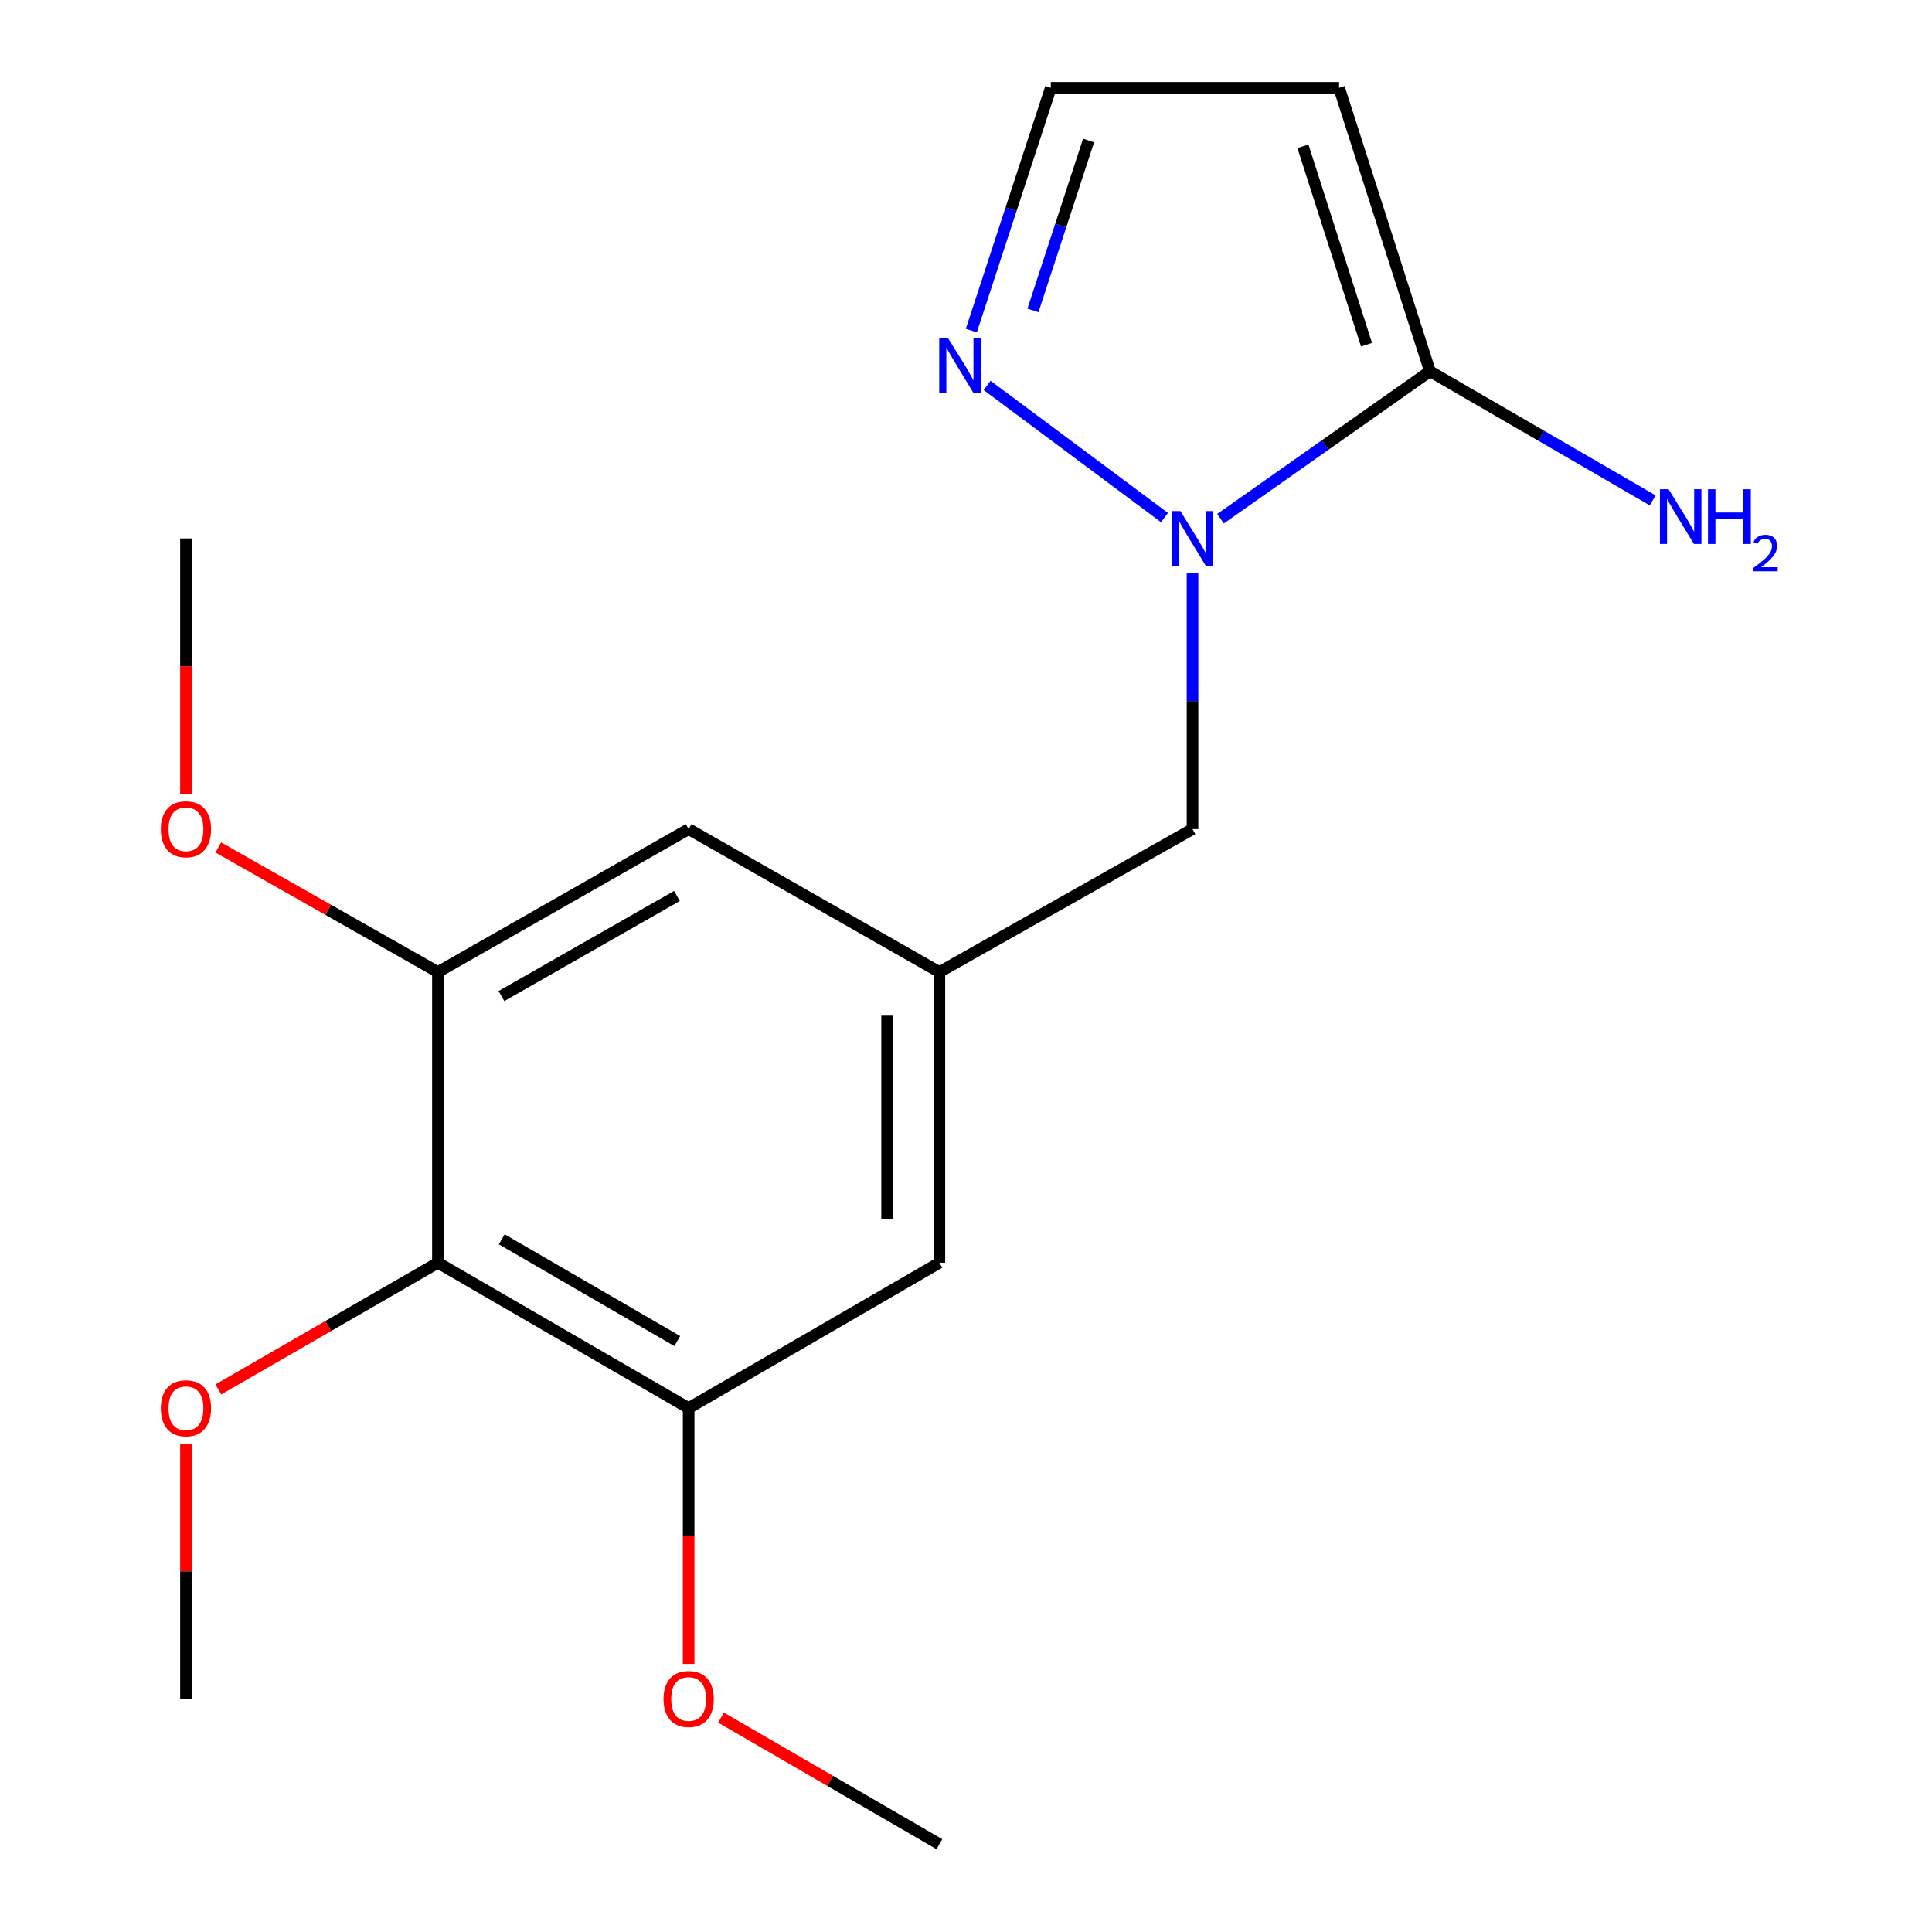 <?xml version='1.0' encoding='iso-8859-1'?>
<svg version='1.1' baseProfile='full'
              xmlns='http://www.w3.org/2000/svg'
                      xmlns:rdkit='http://www.rdkit.org/xml'
                      xmlns:xlink='http://www.w3.org/1999/xlink'
                  xml:space='preserve'
width='1000px' height='1000px' viewBox='0 0 1000 1000'>
<!-- END OF HEADER -->
<rect style='opacity:1.0;fill:#FFFFFF;stroke:none' width='1000' height='1000' x='0' y='0'> </rect>
<path class='bond-0' d='M 631.74,268.483 L 685.939,230.325' style='fill:none;fill-rule:evenodd;stroke:#0000FF;stroke-width:6px;stroke-linecap:butt;stroke-linejoin:miter;stroke-opacity:1' />
<path class='bond-0' d='M 685.939,230.325 L 740.138,192.168' style='fill:none;fill-rule:evenodd;stroke:#000000;stroke-width:6px;stroke-linecap:butt;stroke-linejoin:miter;stroke-opacity:1' />
<path class='bond-1' d='M 602.751,267.895 L 510.929,199.498' style='fill:none;fill-rule:evenodd;stroke:#0000FF;stroke-width:6px;stroke-linecap:butt;stroke-linejoin:miter;stroke-opacity:1' />
<path class='bond-7' d='M 617.243,296.611 L 617.243,362.879' style='fill:none;fill-rule:evenodd;stroke:#0000FF;stroke-width:6px;stroke-linecap:butt;stroke-linejoin:miter;stroke-opacity:1' />
<path class='bond-7' d='M 617.243,362.879 L 617.243,429.147' style='fill:none;fill-rule:evenodd;stroke:#000000;stroke-width:6px;stroke-linecap:butt;stroke-linejoin:miter;stroke-opacity:1' />
<path class='bond-3' d='M 740.138,192.168 L 693.118,45.455' style='fill:none;fill-rule:evenodd;stroke:#000000;stroke-width:6px;stroke-linecap:butt;stroke-linejoin:miter;stroke-opacity:1' />
<path class='bond-3' d='M 707.31,178.421 L 674.396,75.722' style='fill:none;fill-rule:evenodd;stroke:#000000;stroke-width:6px;stroke-linecap:butt;stroke-linejoin:miter;stroke-opacity:1' />
<path class='bond-11' d='M 740.138,192.168 L 797.784,225.583' style='fill:none;fill-rule:evenodd;stroke:#000000;stroke-width:6px;stroke-linecap:butt;stroke-linejoin:miter;stroke-opacity:1' />
<path class='bond-11' d='M 797.784,225.583 L 855.43,258.997' style='fill:none;fill-rule:evenodd;stroke:#0000FF;stroke-width:6px;stroke-linecap:butt;stroke-linejoin:miter;stroke-opacity:1' />
<path class='bond-8' d='M 502.761,171.103 L 523.327,108.279' style='fill:none;fill-rule:evenodd;stroke:#0000FF;stroke-width:6px;stroke-linecap:butt;stroke-linejoin:miter;stroke-opacity:1' />
<path class='bond-8' d='M 523.327,108.279 L 543.894,45.455' style='fill:none;fill-rule:evenodd;stroke:#000000;stroke-width:6px;stroke-linecap:butt;stroke-linejoin:miter;stroke-opacity:1' />
<path class='bond-8' d='M 534.654,160.677 L 549.05,116.7' style='fill:none;fill-rule:evenodd;stroke:#0000FF;stroke-width:6px;stroke-linecap:butt;stroke-linejoin:miter;stroke-opacity:1' />
<path class='bond-8' d='M 549.05,116.7 L 563.447,72.723' style='fill:none;fill-rule:evenodd;stroke:#000000;stroke-width:6px;stroke-linecap:butt;stroke-linejoin:miter;stroke-opacity:1' />
<path class='bond-2' d='M 226.664,653.6 L 356.446,728.844' style='fill:none;fill-rule:evenodd;stroke:#000000;stroke-width:6px;stroke-linecap:butt;stroke-linejoin:miter;stroke-opacity:1' />
<path class='bond-2' d='M 259.707,641.471 L 350.554,694.142' style='fill:none;fill-rule:evenodd;stroke:#000000;stroke-width:6px;stroke-linecap:butt;stroke-linejoin:miter;stroke-opacity:1' />
<path class='bond-12' d='M 226.664,653.6 L 169.839,686.386' style='fill:none;fill-rule:evenodd;stroke:#000000;stroke-width:6px;stroke-linecap:butt;stroke-linejoin:miter;stroke-opacity:1' />
<path class='bond-12' d='M 169.839,686.386 L 113.014,719.172' style='fill:none;fill-rule:evenodd;stroke:#FF0000;stroke-width:6px;stroke-linecap:butt;stroke-linejoin:miter;stroke-opacity:1' />
<path class='bond-19' d='M 226.664,653.6 L 226.664,503.143' style='fill:none;fill-rule:evenodd;stroke:#000000;stroke-width:6px;stroke-linecap:butt;stroke-linejoin:miter;stroke-opacity:1' />
<path class='bond-18' d='M 693.118,45.455 L 543.894,45.455' style='fill:none;fill-rule:evenodd;stroke:#000000;stroke-width:6px;stroke-linecap:butt;stroke-linejoin:miter;stroke-opacity:1' />
<path class='bond-4' d='M 226.664,503.143 L 356.446,429.147' style='fill:none;fill-rule:evenodd;stroke:#000000;stroke-width:6px;stroke-linecap:butt;stroke-linejoin:miter;stroke-opacity:1' />
<path class='bond-4' d='M 259.537,515.556 L 350.384,463.759' style='fill:none;fill-rule:evenodd;stroke:#000000;stroke-width:6px;stroke-linecap:butt;stroke-linejoin:miter;stroke-opacity:1' />
<path class='bond-14' d='M 226.664,503.143 L 169.831,470.896' style='fill:none;fill-rule:evenodd;stroke:#000000;stroke-width:6px;stroke-linecap:butt;stroke-linejoin:miter;stroke-opacity:1' />
<path class='bond-14' d='M 169.831,470.896 L 112.999,438.65' style='fill:none;fill-rule:evenodd;stroke:#FF0000;stroke-width:6px;stroke-linecap:butt;stroke-linejoin:miter;stroke-opacity:1' />
<path class='bond-5' d='M 356.446,728.844 L 486.228,653.6' style='fill:none;fill-rule:evenodd;stroke:#000000;stroke-width:6px;stroke-linecap:butt;stroke-linejoin:miter;stroke-opacity:1' />
<path class='bond-13' d='M 356.446,728.844 L 356.446,795.039' style='fill:none;fill-rule:evenodd;stroke:#000000;stroke-width:6px;stroke-linecap:butt;stroke-linejoin:miter;stroke-opacity:1' />
<path class='bond-13' d='M 356.446,795.039 L 356.446,861.235' style='fill:none;fill-rule:evenodd;stroke:#FF0000;stroke-width:6px;stroke-linecap:butt;stroke-linejoin:miter;stroke-opacity:1' />
<path class='bond-6' d='M 486.228,503.143 L 617.243,429.147' style='fill:none;fill-rule:evenodd;stroke:#000000;stroke-width:6px;stroke-linecap:butt;stroke-linejoin:miter;stroke-opacity:1' />
<path class='bond-9' d='M 486.228,503.143 L 356.446,429.147' style='fill:none;fill-rule:evenodd;stroke:#000000;stroke-width:6px;stroke-linecap:butt;stroke-linejoin:miter;stroke-opacity:1' />
<path class='bond-10' d='M 486.228,503.143 L 486.228,653.6' style='fill:none;fill-rule:evenodd;stroke:#000000;stroke-width:6px;stroke-linecap:butt;stroke-linejoin:miter;stroke-opacity:1' />
<path class='bond-10' d='M 459.162,525.711 L 459.162,631.032' style='fill:none;fill-rule:evenodd;stroke:#000000;stroke-width:6px;stroke-linecap:butt;stroke-linejoin:miter;stroke-opacity:1' />
<path class='bond-15' d='M 96.25,747.366 L 96.25,813.341' style='fill:none;fill-rule:evenodd;stroke:#FF0000;stroke-width:6px;stroke-linecap:butt;stroke-linejoin:miter;stroke-opacity:1' />
<path class='bond-15' d='M 96.25,813.341 L 96.25,879.317' style='fill:none;fill-rule:evenodd;stroke:#000000;stroke-width:6px;stroke-linecap:butt;stroke-linejoin:miter;stroke-opacity:1' />
<path class='bond-16' d='M 373.196,889.026 L 429.712,921.786' style='fill:none;fill-rule:evenodd;stroke:#FF0000;stroke-width:6px;stroke-linecap:butt;stroke-linejoin:miter;stroke-opacity:1' />
<path class='bond-16' d='M 429.712,921.786 L 486.228,954.545' style='fill:none;fill-rule:evenodd;stroke:#000000;stroke-width:6px;stroke-linecap:butt;stroke-linejoin:miter;stroke-opacity:1' />
<path class='bond-17' d='M 96.25,411.065 L 96.25,344.877' style='fill:none;fill-rule:evenodd;stroke:#FF0000;stroke-width:6px;stroke-linecap:butt;stroke-linejoin:miter;stroke-opacity:1' />
<path class='bond-17' d='M 96.25,344.877 L 96.25,278.689' style='fill:none;fill-rule:evenodd;stroke:#000000;stroke-width:6px;stroke-linecap:butt;stroke-linejoin:miter;stroke-opacity:1' />
<path  class='atom-0' d='M 610.983 264.529
L 620.263 279.529
Q 621.183 281.009, 622.663 283.689
Q 624.143 286.369, 624.223 286.529
L 624.223 264.529
L 627.983 264.529
L 627.983 292.849
L 624.103 292.849
L 614.143 276.449
Q 612.983 274.529, 611.743 272.329
Q 610.543 270.129, 610.183 269.449
L 610.183 292.849
L 606.503 292.849
L 606.503 264.529
L 610.983 264.529
' fill='#0000FF'/>
<path  class='atom-2' d='M 490.629 174.88
L 499.909 189.88
Q 500.829 191.36, 502.309 194.04
Q 503.789 196.72, 503.869 196.88
L 503.869 174.88
L 507.629 174.88
L 507.629 203.2
L 503.749 203.2
L 493.789 186.8
Q 492.629 184.88, 491.389 182.68
Q 490.189 180.48, 489.829 179.8
L 489.829 203.2
L 486.149 203.2
L 486.149 174.88
L 490.629 174.88
' fill='#0000FF'/>
<path  class='atom-12' d='M 863.66 253.237
L 872.94 268.237
Q 873.86 269.717, 875.34 272.397
Q 876.82 275.077, 876.9 275.237
L 876.9 253.237
L 880.66 253.237
L 880.66 281.557
L 876.78 281.557
L 866.82 265.157
Q 865.66 263.237, 864.42 261.037
Q 863.22 258.837, 862.86 258.157
L 862.86 281.557
L 859.18 281.557
L 859.18 253.237
L 863.66 253.237
' fill='#0000FF'/>
<path  class='atom-12' d='M 884.06 253.237
L 887.9 253.237
L 887.9 265.277
L 902.38 265.277
L 902.38 253.237
L 906.22 253.237
L 906.22 281.557
L 902.38 281.557
L 902.38 268.477
L 887.9 268.477
L 887.9 281.557
L 884.06 281.557
L 884.06 253.237
' fill='#0000FF'/>
<path  class='atom-12' d='M 907.593 280.563
Q 908.279 278.794, 909.916 277.818
Q 911.553 276.814, 913.823 276.814
Q 916.648 276.814, 918.232 278.346
Q 919.816 279.877, 919.816 282.596
Q 919.816 285.368, 917.757 287.955
Q 915.724 290.542, 911.5 293.605
L 920.133 293.605
L 920.133 295.717
L 907.54 295.717
L 907.54 293.948
Q 911.025 291.466, 913.084 289.618
Q 915.17 287.77, 916.173 286.107
Q 917.176 284.444, 917.176 282.728
Q 917.176 280.933, 916.279 279.93
Q 915.381 278.926, 913.823 278.926
Q 912.319 278.926, 911.315 279.534
Q 910.312 280.141, 909.599 281.487
L 907.593 280.563
' fill='#0000FF'/>
<path  class='atom-13' d='M 83.25 728.924
Q 83.25 722.124, 86.61 718.324
Q 89.97 714.524, 96.25 714.524
Q 102.53 714.524, 105.89 718.324
Q 109.25 722.124, 109.25 728.924
Q 109.25 735.804, 105.85 739.724
Q 102.45 743.604, 96.25 743.604
Q 90.01 743.604, 86.61 739.724
Q 83.25 735.844, 83.25 728.924
M 96.25 740.404
Q 100.57 740.404, 102.89 737.524
Q 105.25 734.604, 105.25 728.924
Q 105.25 723.364, 102.89 720.564
Q 100.57 717.724, 96.25 717.724
Q 91.93 717.724, 89.57 720.524
Q 87.25 723.324, 87.25 728.924
Q 87.25 734.644, 89.57 737.524
Q 91.93 740.404, 96.25 740.404
' fill='#FF0000'/>
<path  class='atom-14' d='M 343.446 879.397
Q 343.446 872.597, 346.806 868.797
Q 350.166 864.997, 356.446 864.997
Q 362.726 864.997, 366.086 868.797
Q 369.446 872.597, 369.446 879.397
Q 369.446 886.277, 366.046 890.197
Q 362.646 894.077, 356.446 894.077
Q 350.206 894.077, 346.806 890.197
Q 343.446 886.317, 343.446 879.397
M 356.446 890.877
Q 360.766 890.877, 363.086 887.997
Q 365.446 885.077, 365.446 879.397
Q 365.446 873.837, 363.086 871.037
Q 360.766 868.197, 356.446 868.197
Q 352.126 868.197, 349.766 870.997
Q 347.446 873.797, 347.446 879.397
Q 347.446 885.117, 349.766 887.997
Q 352.126 890.877, 356.446 890.877
' fill='#FF0000'/>
<path  class='atom-15' d='M 83.25 429.227
Q 83.25 422.427, 86.61 418.627
Q 89.97 414.827, 96.25 414.827
Q 102.53 414.827, 105.89 418.627
Q 109.25 422.427, 109.25 429.227
Q 109.25 436.107, 105.85 440.027
Q 102.45 443.907, 96.25 443.907
Q 90.01 443.907, 86.61 440.027
Q 83.25 436.147, 83.25 429.227
M 96.25 440.707
Q 100.57 440.707, 102.89 437.827
Q 105.25 434.907, 105.25 429.227
Q 105.25 423.667, 102.89 420.867
Q 100.57 418.027, 96.25 418.027
Q 91.93 418.027, 89.57 420.827
Q 87.25 423.627, 87.25 429.227
Q 87.25 434.947, 89.57 437.827
Q 91.93 440.707, 96.25 440.707
' fill='#FF0000'/>
</svg>
